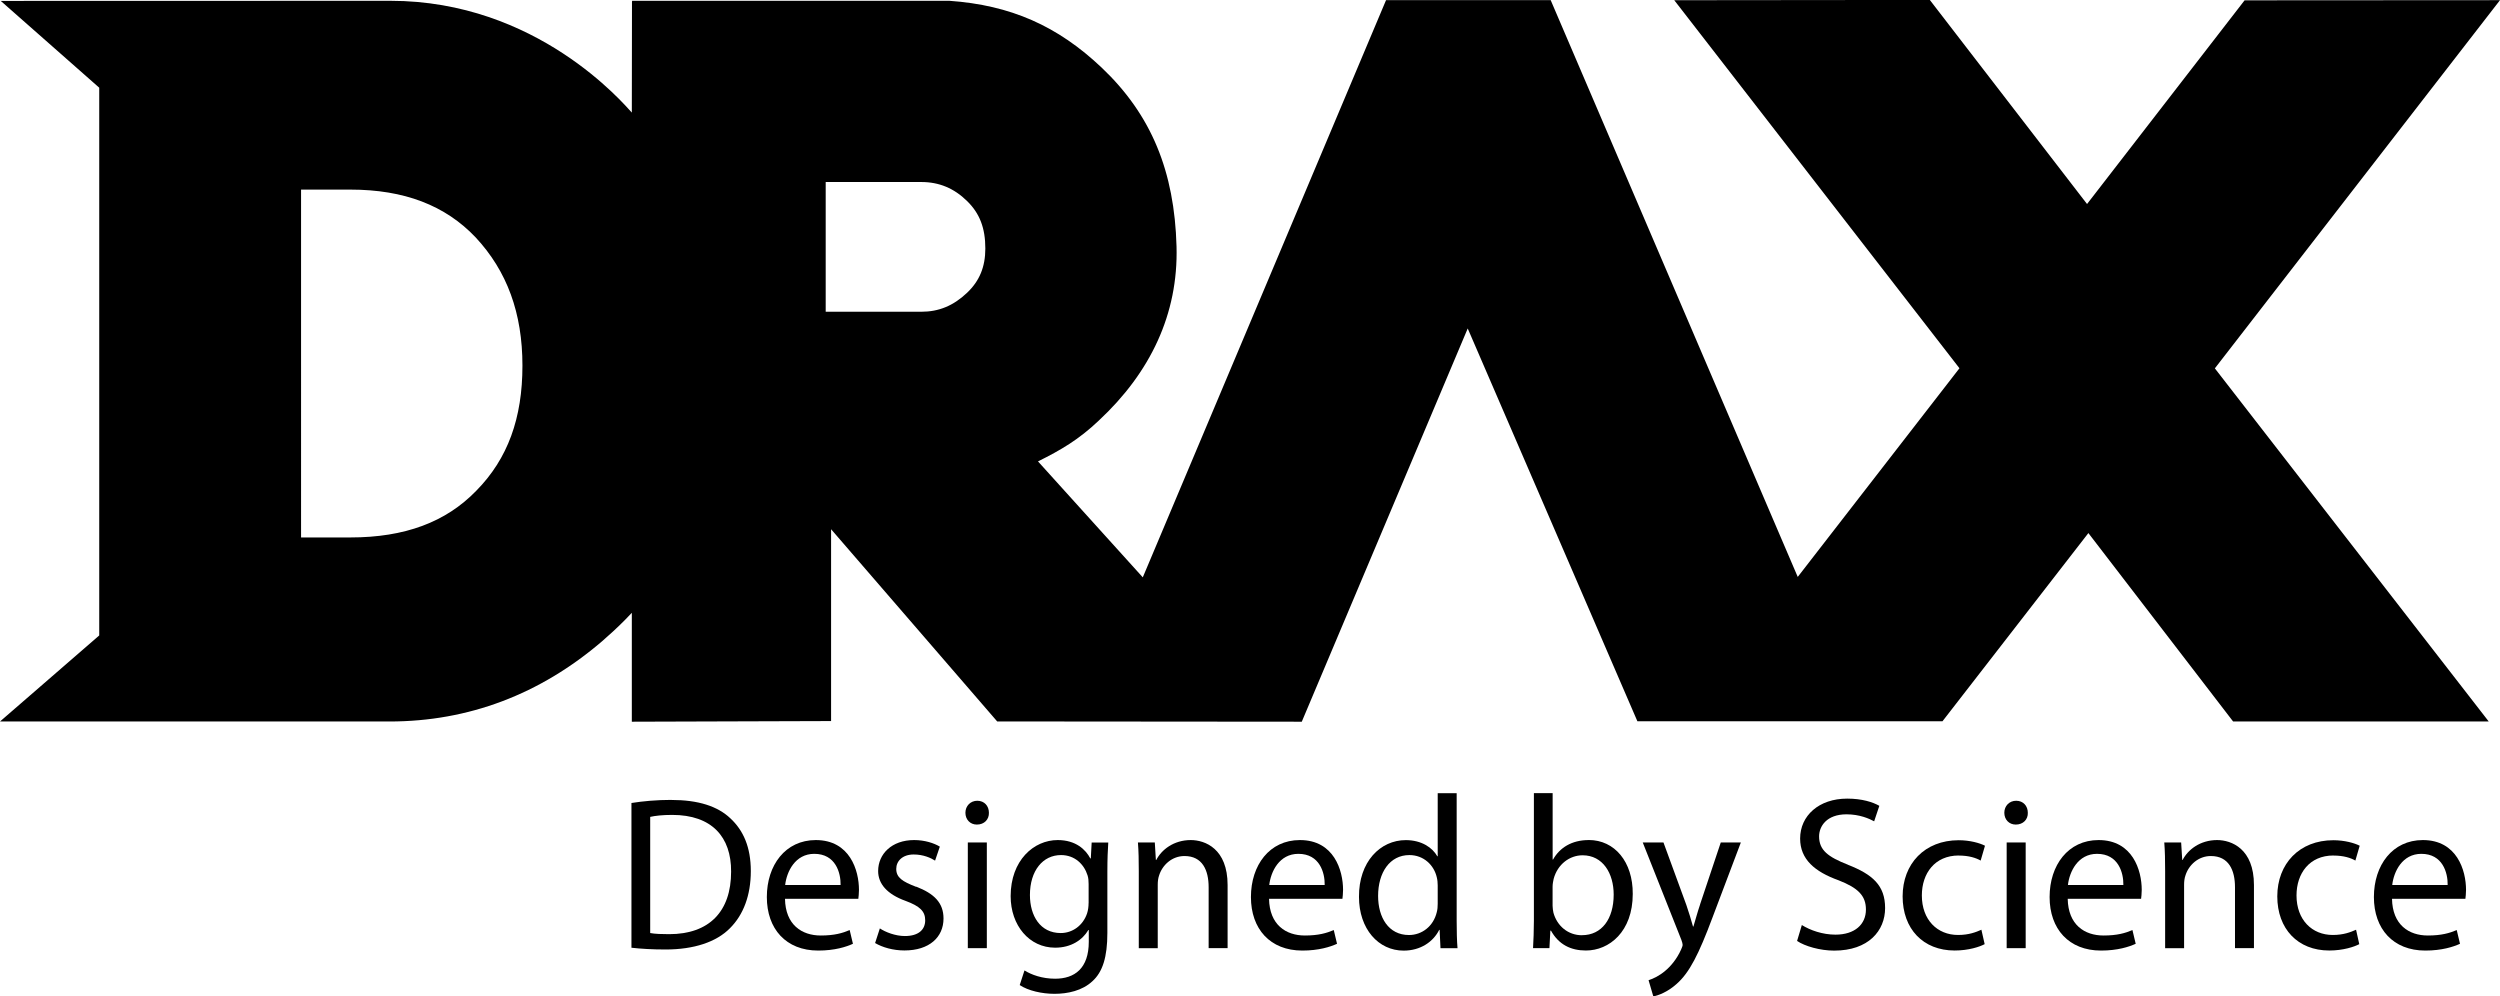 <svg viewBox="0 0 468.09 186.56" xmlns="http://www.w3.org/2000/svg" id="Layer_2">
  <g data-sanitized-data-name="Layer_1" data-name="Layer_1" id="Layer_1-2">
    <g>
      <g>
        <path d="M125.7,149.77c-2.79,0-5.33.24-7.47.58v27.1c1.78.2,3.88.33,6.39.33,5.29,0,9.49-1.39,12.04-3.97,2.55-2.53,3.92-6.21,3.92-10.71s-1.41-7.64-3.84-9.89c-2.38-2.25-5.98-3.43-11.03-3.43M125.3,174.91c-1.38,0-2.67-.04-3.56-.21v-21.75c.93-.21,2.3-.37,4.12-.37,7.43,0,11.07,4.13,11.03,10.63,0,7.44-4.08,11.7-11.6,11.7"></path>
        <path d="M152.75,157.29c-5.7,0-9.17,4.7-9.17,10.67s3.59,10.02,9.62,10.02c3.11,0,5.26-.7,6.5-1.27l-.61-2.57c-1.33.57-2.86,1.02-5.41,1.02-3.55,0-6.62-2-6.7-6.87h13.73c.04-.37.12-.94.12-1.68,0-3.64-1.7-9.32-8.08-9.32M147.01,165.71c.28-2.49,1.86-5.84,5.45-5.84,4,0,4.97,3.55,4.93,5.84h-10.38Z"></path>
        <path d="M171.52,166.04c-2.54-.98-3.71-1.72-3.71-3.35,0-1.47,1.17-2.7,3.27-2.7,1.82,0,3.24.66,4,1.15.29-.87.59-1.75.89-2.62-1.09-.66-2.83-1.23-4.81-1.23-4.2,0-6.74,2.62-6.74,5.8,0,2.37,1.65,4.34,5.17,5.6,2.63.98,3.64,1.92,3.64,3.63s-1.21,2.94-3.8,2.94c-1.78,0-3.64-.73-4.69-1.43-.3.91-.59,1.83-.89,2.74,1.37.81,3.36,1.39,5.5,1.39,4.65,0,7.31-2.49,7.31-5.98,0-2.94-1.74-4.66-5.13-5.97"></path>
        <path d="M182.99,149.93c-1.29,0-2.23.98-2.23,2.25s.89,2.21,2.14,2.21c1.41,0,2.3-.98,2.26-2.21,0-1.27-.85-2.25-2.18-2.25"></path>
        <rect height="19.79" width="3.56" y="157.74" x="181.21"></rect>
        <path d="M204.23,160.72h-.09c-.85-1.63-2.7-3.43-6.1-3.43-4.49,0-8.81,3.81-8.81,10.5,0,5.48,3.48,9.65,8.33,9.65,3.03,0,5.13-1.47,6.22-3.31h.08v2.21c0,4.99-2.66,6.91-6.3,6.91-2.43,0-4.45-.74-5.74-1.55-.3.91-.59,1.83-.89,2.74,1.58,1.06,4.17,1.64,6.51,1.64,2.46,0,5.21-.58,7.11-2.37,1.9-1.72,2.79-4.5,2.79-9.04v-11.49c0-2.41.08-4.01.17-5.43h-3.11c-.05.99-.11,1.99-.16,2.98M203.82,169.1c0,.61-.08,1.31-.28,1.92-.77,2.29-2.75,3.68-4.93,3.68-3.84,0-5.77-3.23-5.77-7.12,0-4.57,2.42-7.48,5.82-7.48,2.58,0,4.32,1.72,4.97,3.8.16.49.2,1.03.2,1.64v3.56Z"></path>
        <path d="M222.96,157.29c-3.23,0-5.5,1.84-6.46,3.72h-.08c-.07-1.09-.14-2.18-.2-3.27h-3.16c.13,1.64.16,3.31.16,5.36v14.44h3.55v-11.9c0-.61.08-1.23.24-1.68.61-2,2.42-3.68,4.77-3.68,3.35,0,4.52,2.65,4.52,5.84v11.41h3.55v-11.82c0-6.79-4.2-8.42-6.91-8.42"></path>
        <path d="M243.39,157.29c-5.7,0-9.17,4.7-9.17,10.67s3.59,10.02,9.62,10.02c3.1,0,5.25-.7,6.5-1.27l-.61-2.57c-1.34.57-2.87,1.02-5.41,1.02-3.55,0-6.62-2-6.71-6.87h13.74c.04-.37.12-.94.12-1.68,0-3.64-1.7-9.32-8.07-9.32M237.65,165.71c.28-2.49,1.86-5.84,5.45-5.84,4,0,4.97,3.55,4.93,5.84h-10.38Z"></path>
        <path d="M272.75,148.51h-3.56v11.81h-.08c-.89-1.59-2.91-3.02-5.9-3.02-4.77,0-8.81,4.05-8.76,10.63,0,6.01,3.64,10.06,8.36,10.06,3.19,0,5.57-1.68,6.66-3.89h.08l.16,3.44h3.19c-.12-1.35-.16-3.35-.16-5.11v-23.91ZM269.19,169.23c0,.57-.04,1.06-.17,1.55-.64,2.7-2.83,4.29-5.21,4.29-3.84,0-5.78-3.31-5.78-7.32,0-4.38,2.18-7.65,5.86-7.65,2.67,0,4.61,1.88,5.13,4.17.12.45.17,1.06.17,1.51v3.43Z"></path>
        <path d="M297.45,157.29c-3.15,0-5.42,1.43-6.66,3.64h-.08v-12.43h-3.51v23.91c0,1.76-.08,3.76-.16,5.11h3.07c.06-1.09.11-2.18.17-3.27h.12c1.45,2.61,3.71,3.72,6.54,3.72,4.36,0,8.77-3.52,8.77-10.59.04-6.01-3.39-10.1-8.24-10.1M296.2,175.11c-2.59,0-4.65-1.72-5.34-4.21-.08-.41-.16-.86-.16-1.31v-3.56c0-.57.12-1.07.2-1.47.73-2.74,2.99-4.42,5.42-4.42,3.8,0,5.82,3.39,5.82,7.36,0,4.54-2.22,7.6-5.94,7.6"></path>
        <path d="M318.32,169.35c-.49,1.43-.89,2.95-1.25,4.13h-.08c-.32-1.18-.8-2.74-1.25-4.05-1.42-3.9-2.85-7.8-4.28-11.69h-3.88l7.23,18.23c.16.45.24.74.24.94s-.12.49-.28.86c-.81,1.83-2.02,3.22-2.99,4.01-1.05.9-2.22,1.47-3.11,1.75.29,1.01.59,2.02.89,3.03.89-.17,2.63-.78,4.36-2.33,2.42-2.12,4.16-5.6,6.7-12.39l5.33-14.1h-3.76c-1.29,3.87-2.58,7.74-3.88,11.61"></path>
        <path d="M346.01,161.91c-3.76-1.47-5.41-2.74-5.41-5.31,0-1.88,1.41-4.13,5.13-4.13,2.47,0,4.28.82,5.18,1.31.32-.97.64-1.93.97-2.9-1.21-.69-3.23-1.35-6.02-1.35-5.29,0-8.81,3.19-8.81,7.48,0,3.89,2.75,6.21,7.19,7.81,3.67,1.43,5.13,2.9,5.13,5.48,0,2.78-2.09,4.7-5.7,4.7-2.42,0-4.73-.82-6.3-1.8-.29.99-.59,1.99-.89,2.98,1.46.99,4.32,1.81,6.94,1.81,6.43,0,9.54-3.72,9.54-7.97s-2.35-6.29-6.95-8.1"></path>
        <path d="M366.73,160.19c1.93,0,3.27.45,4.12.94.27-.93.54-1.85.81-2.78-.97-.5-2.82-1.03-4.92-1.03-6.38,0-10.5,4.42-10.5,10.51s3.83,10.14,9.74,10.14c2.63,0,4.69-.7,5.62-1.19-.2-.9-.41-1.8-.61-2.7-1.01.45-2.34.98-4.37.98-3.88,0-6.78-2.82-6.78-7.4,0-4.13,2.42-7.48,6.91-7.48"></path>
        <path d="M377.5,149.93c-1.29,0-2.22.98-2.22,2.25s.89,2.21,2.14,2.21c1.41,0,2.31-.98,2.26-2.21,0-1.27-.85-2.25-2.18-2.25"></path>
        <rect height="19.79" width="3.56" y="157.74" x="375.72"></rect>
        <path d="M392.93,157.29c-5.7,0-9.17,4.7-9.17,10.67s3.6,10.02,9.62,10.02c3.11,0,5.25-.7,6.5-1.27l-.61-2.57c-1.33.57-2.87,1.02-5.41,1.02-3.56,0-6.62-2-6.71-6.87h13.74c.04-.37.12-.94.12-1.68,0-3.64-1.69-9.32-8.08-9.32M387.19,165.71c.28-2.49,1.86-5.84,5.45-5.84,4,0,4.97,3.55,4.93,5.84h-10.38Z"></path>
        <path d="M415.13,157.29c-3.23,0-5.5,1.84-6.46,3.72h-.08c-.07-1.09-.14-2.18-.2-3.27h-3.16c.13,1.64.16,3.31.16,5.36v14.44h3.55v-11.9c0-.61.08-1.23.24-1.68.61-2,2.42-3.68,4.77-3.68,3.35,0,4.52,2.65,4.52,5.84v11.41h3.55v-11.82c0-6.79-4.2-8.42-6.91-8.42"></path>
        <path d="M436.89,160.19c1.94,0,3.28.45,4.12.94.27-.93.54-1.85.81-2.78-.97-.5-2.83-1.03-4.93-1.03-6.38,0-10.5,4.42-10.5,10.51s3.84,10.14,9.73,10.14c2.63,0,4.69-.7,5.62-1.19-.2-.9-.4-1.8-.6-2.7-1.01.45-2.34.98-4.36.98-3.88,0-6.79-2.82-6.79-7.4,0-4.13,2.42-7.48,6.91-7.48"></path>
        <path d="M461.73,166.61c0-3.64-1.7-9.32-8.08-9.32-5.7,0-9.17,4.7-9.17,10.67s3.6,10.02,9.62,10.02c3.11,0,5.25-.7,6.5-1.27l-.61-2.57c-1.34.57-2.87,1.02-5.41,1.02-3.56,0-6.62-2-6.71-6.87h13.74c.04-.37.12-.94.12-1.68M447.91,165.71c.28-2.49,1.86-5.84,5.45-5.84,4,0,4.97,3.55,4.93,5.84h-10.38Z"></path>
      </g>
      <path d="M468.09.03l-47.82.03c-9.83,12.71-19.67,25.42-29.5,38.14-9.81-12.74-19.62-25.47-29.44-38.21-15.95.02-31.9.03-47.85.05l53.4,68.91c-10.09,13.02-20.19,26.05-30.28,39.07-15.42-36-30.84-72-46.26-108h-30.82c-15.19,36.03-30.37,72.05-45.55,108.08-6.54-7.24-13.08-14.48-19.62-21.71,4.29-2.13,7.63-4.08,11.38-7.64,9.66-8.99,14.9-19.96,14.56-32.59-.38-14.06-4.71-24.66-14-33.48-8.28-7.85-17.08-11.72-28.54-12.53h-59.39c0,.07-.02.14-.03.21l-.03,20.72C116.76,19.42,100.52.15,73.09.15c-24.32,0-48.63.01-72.95.02,6.15,5.41,12.29,10.83,18.44,16.25v102.56c-6.19,5.37-12.38,10.74-18.58,16.11h72.91c14.8,0,28.22-5.08,39.83-15.03.26-.22.51-.46.76-.68,1.7-1.48,3.3-3.03,4.8-4.64v20.39h.06c12.42-.04,24.83-.09,37.25-.12v-35.92c10.37,12,20.74,23.99,31.1,35.99,19.01.02,38.02.03,57.03.05,10.36-24.54,20.71-49.08,31.07-73.63,10.59,24.52,21.18,49.03,31.77,73.55,19.04,0,38.08,0,57.12,0,9.11-11.75,18.21-23.49,27.32-35.24,9.03,11.76,18.07,23.52,27.1,35.28h47.86c-17.09-22.04-34.18-44.08-51.28-66.12C432.5,45.99,450.29,23.01,468.09.03ZM89.19,91.87c-5.7,5.9-13.41,8.76-23.58,8.76h-9.24V35.5h9.24c10.07,0,17.76,2.95,23.44,8.94,5.9,6.33,8.77,14.19,8.77,24.02s-2.73,17.42-8.64,23.42ZM181.06,54.83c-2.56,2.42-5.28,3.54-8.55,3.54h-17.91v-24.29h17.91c3.31,0,6.12,1.16,8.57,3.57,2.36,2.31,3.41,5.05,3.41,8.88,0,3.45-1.09,6.08-3.43,8.3Z"></path>
    </g>
  </g>
</svg>